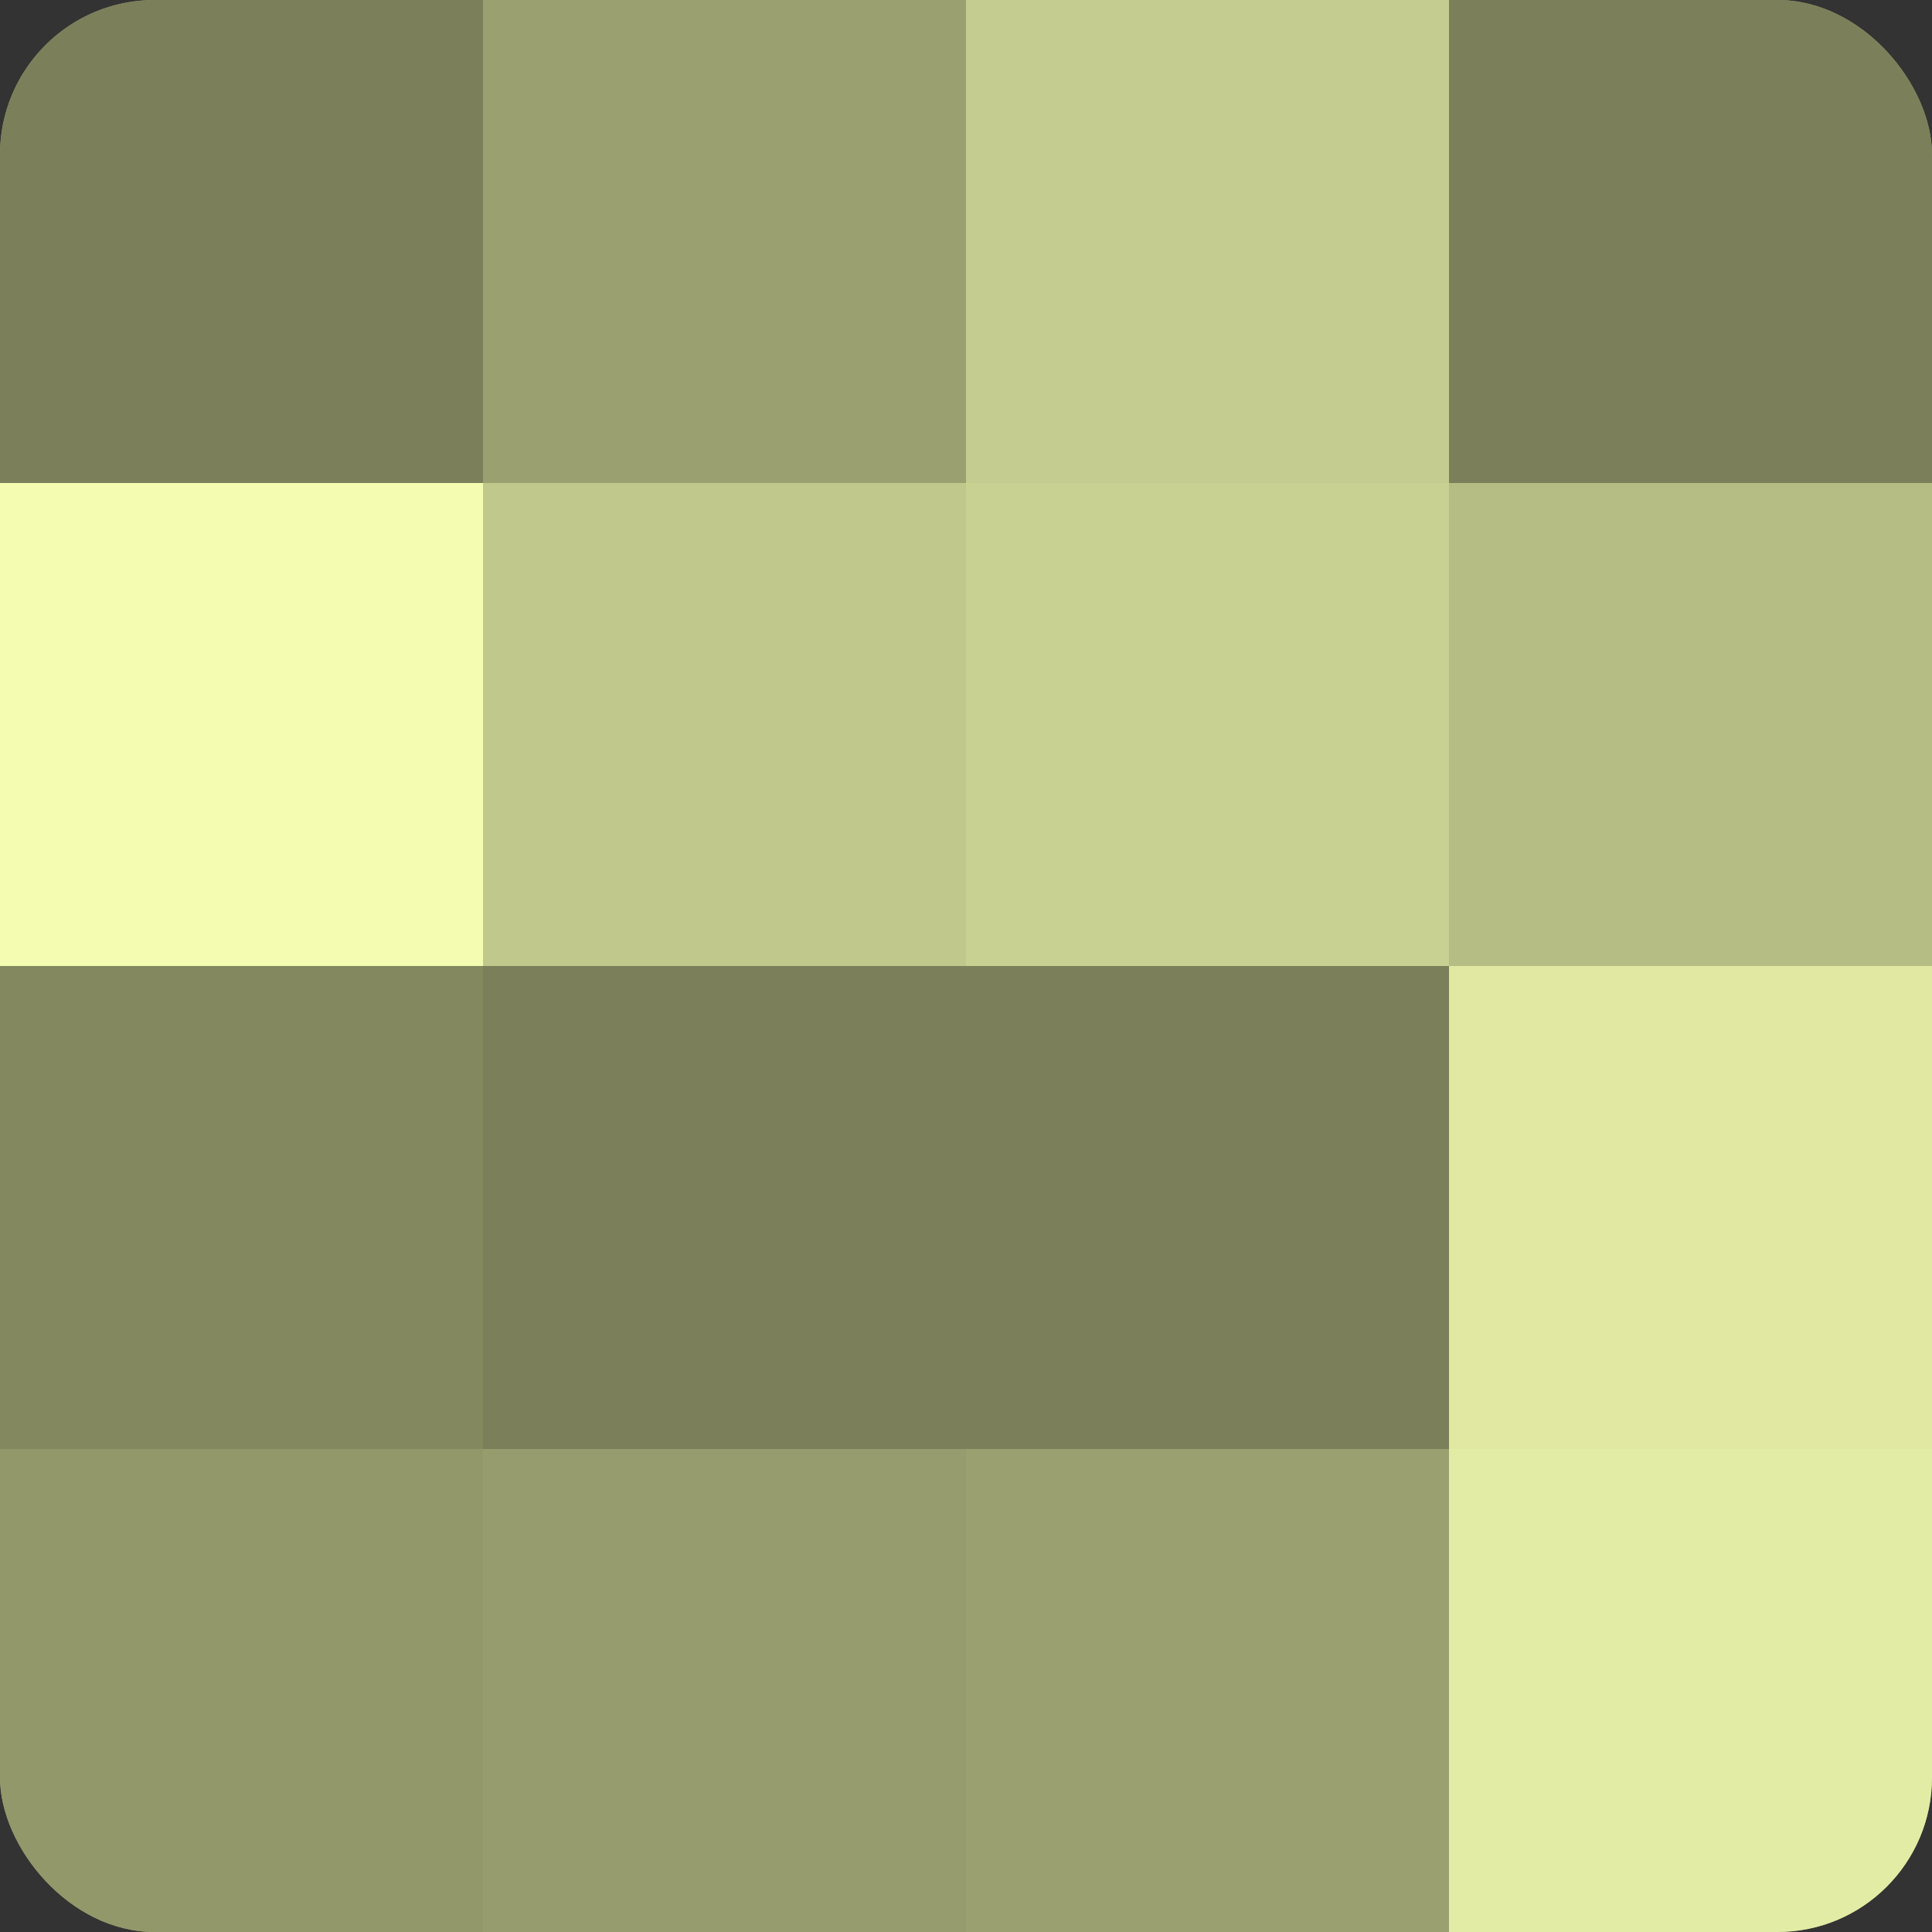 <?xml version="1.0" encoding="UTF-8"?>
<svg xmlns="http://www.w3.org/2000/svg" width="60" height="60" viewBox="0 0 100 100" preserveAspectRatio="xMidYMid meet"><rect x="0" y="0" width="100" height="100" fill="#333333" stroke="none"/><defs><clipPath id="c" width="100" height="100"><rect width="100" height="100" rx="8" ry="8"/></clipPath></defs><g clip-path="url(#c)"><rect width="100" height="100" fill="#9aa070"/><rect width="25" height="25" fill="#7c805a"/><rect y="25" width="25" height="25" fill="#f3fcb0"/><rect y="50" width="25" height="25" fill="#83885f"/><rect y="75" width="25" height="25" fill="#93986a"/><rect x="25" width="25" height="25" fill="#9aa070"/><rect x="25" y="25" width="25" height="25" fill="#c1c88c"/><rect x="25" y="50" width="25" height="25" fill="#7c805a"/><rect x="25" y="75" width="25" height="25" fill="#969c6d"/><rect x="50" width="25" height="25" fill="#c5cc8f"/><rect x="50" y="25" width="25" height="25" fill="#c8d092"/><rect x="50" y="50" width="25" height="25" fill="#7c805a"/><rect x="50" y="75" width="25" height="25" fill="#9aa070"/><rect x="75" width="25" height="25" fill="#7c805a"/><rect x="75" y="25" width="25" height="25" fill="#b5bc84"/><rect x="75" y="50" width="25" height="25" fill="#e0e8a2"/><rect x="75" y="75" width="25" height="25" fill="#e3eca5"/></g></svg>
